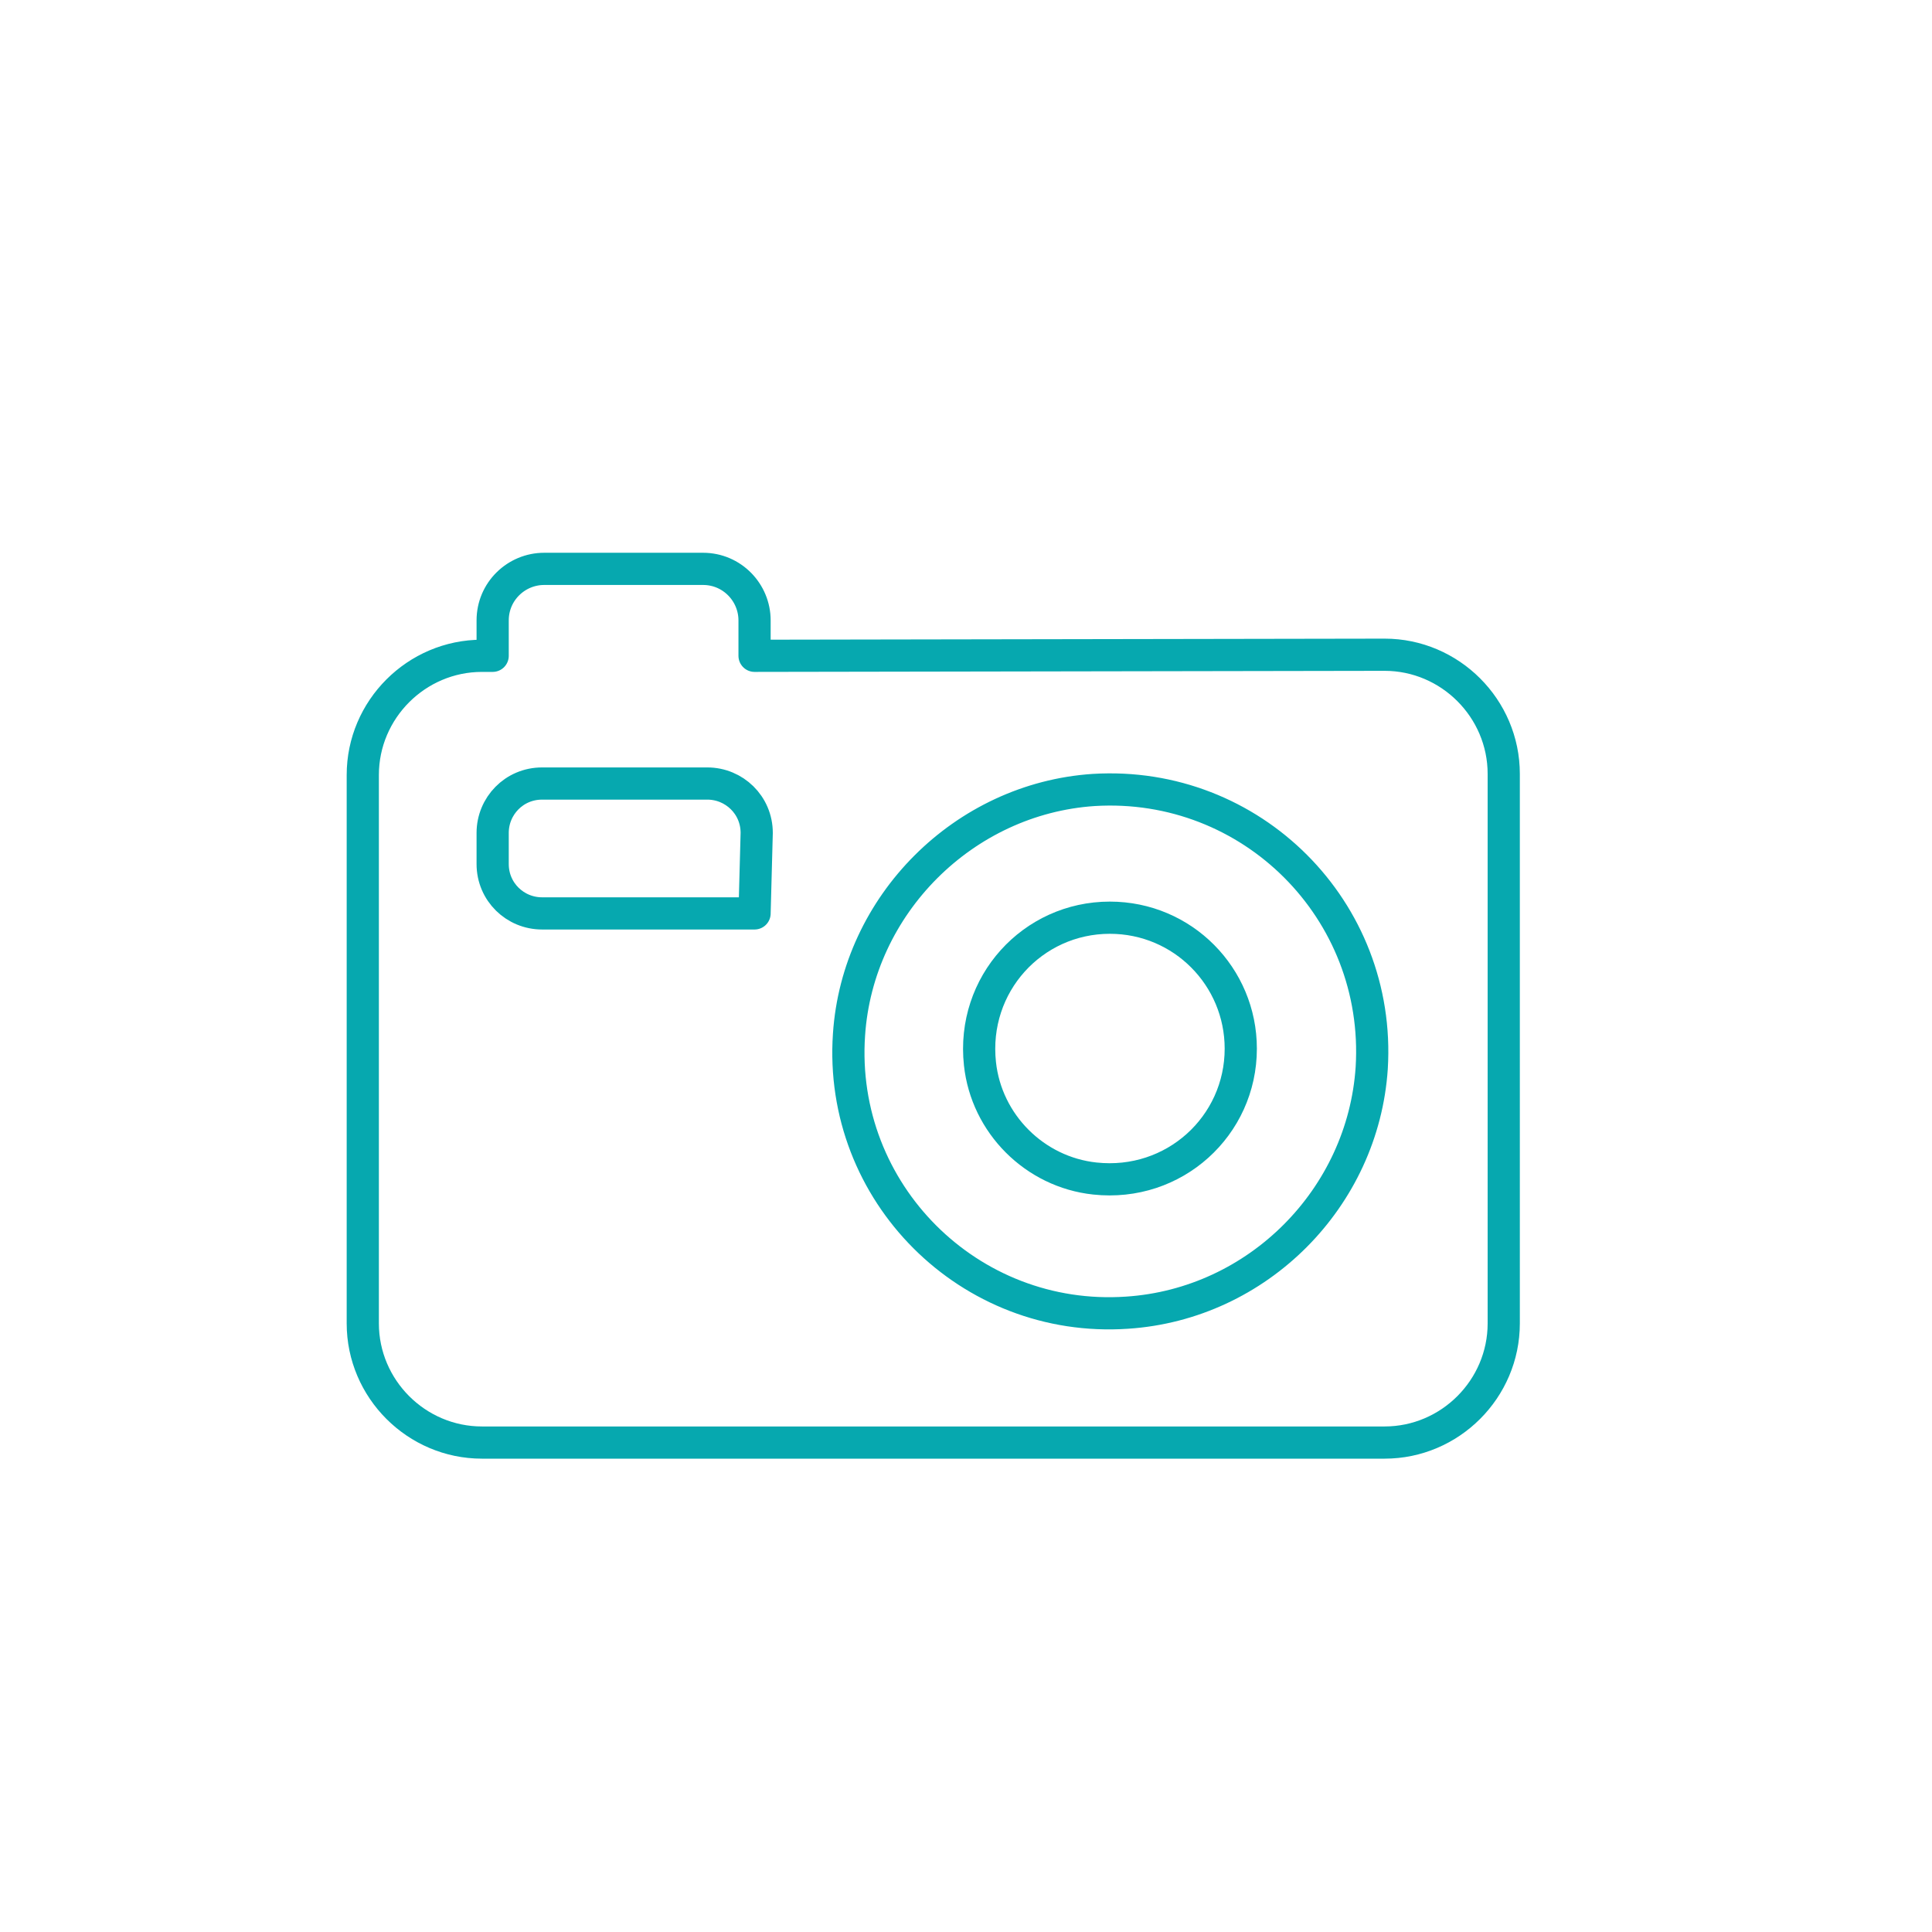 <?xml version="1.0" encoding="utf-8"?>
<!-- Generator: Adobe Illustrator 27.0.1, SVG Export Plug-In . SVG Version: 6.00 Build 0)  -->
<svg version="1.1" id="Livello_1" xmlns="http://www.w3.org/2000/svg" xmlns:xlink="http://www.w3.org/1999/xlink" x="0px" y="0px"
	 viewBox="0 0 180 180" style="enable-background:new 0 0 180 180;" xml:space="preserve">
<style type="text/css">
	.st0{display:none;}
	.st1{display:inline;}
	.st2{fill:none;stroke:#06A8AF;stroke-width:3;stroke-linejoin:round;}
	.st3{fill:none;stroke:#06A8AF;stroke-width:3;stroke-linecap:round;stroke-linejoin:round;}
	.st4{fill:none;stroke:#00A8B0;stroke-width:3.5;stroke-linecap:round;stroke-miterlimit:10;}
	.st5{fill:none;stroke:#00A8B0;stroke-width:3.5;stroke-miterlimit:10;}
	.st6{display:inline;fill:none;stroke:#06A8AF;stroke-width:3;stroke-linecap:round;stroke-linejoin:round;}
</style>
<g id="Waidy_è_un_ecosistema_hi-tech_1_" class="st0">
	<g id="Waidy_è_un_ecosistema_hi-tech" class="st1">
		<g id="Acea_x5F_infografica_x2013_-LA-MAPPA-BLU-SUL-TERRITORIO">
			
				<g id="Innovazione--ITINERARIO-DI-VIAGGIO-_x2013_-LA-MAPPA-BLU-SUL-TERRITORIO" transform="translate(-632, -348)">
				<g id="Group-13" transform="translate(285, 119)">
					<g transform="translate(320, 210)">
						<g id="Group-9" transform="translate(28.645, 21)">
							<path id="Oval" class="st2" d="M88.2,80.6c8.4,0,15.3-6.9,15.3-15.4c0-5.7-5.1-16.3-15.3-31.8C78,49,72.9,59.6,72.9,65.2
								C72.9,73.7,79.7,80.6,88.2,80.6z"/>
							<path id="Path" class="st3" d="M88.2,70.4L88.2,70.4c3.5,0,6.4-2.9,6.4-6.4"/>
						</g>
					</g>
				</g>
			</g>
		</g>
		<line class="st4" x1="89.8" y1="83.6" x2="89.8" y2="126.2"/>
		<g>
			<g>
				<circle class="st5" cx="57.9" cy="134.6" r="6.8"/>
				<circle class="st5" cx="89.9" cy="134.6" r="6.8"/>
				<circle class="st5" cx="119.9" cy="134.6" r="6.8"/>
			</g>
			<polyline class="st4" points="57.8,126.8 57.8,113.4 120,113.4 120,126.8 			"/>
		</g>
	</g>
</g>
<g id="Punti_idrici_1_" class="st0">
	<g id="Punti_idrici" class="st1">
		<g id="Acea_x5F_infografica_x2013_-LA-MAPPA-BLU-SUL-TERRITORIO_2_">
			
				<g id="Innovazione--ITINERARIO-DI-VIAGGIO-_x2013_-LA-MAPPA-BLU-SUL-TERRITORIO_2_" transform="translate(-503, -231)">
				<g id="Group-7" transform="translate(285, 119)">
					<g transform="translate(220, 114)">
						<path id="Stroke-1" class="st3" d="M106.9,59.1V108c0,10.8-8.5,19.5-19,19.5s-19-8.8-19-19.5V78.6 M83.1,78.6v29.3
							c0,2.7,2.1,4.9,4.8,4.9c2.6,0,4.8-2.2,4.8-4.9V59.1"/>
						<path id="Stroke-3" class="st3" d="M93.5,54H107c1.3,0,2.3,1.1,2.3,2.5s-1,2.5-2.3,2.5c0.3-0.3-14.3,0-14.3,0
							c-1.3,0-2.3-1.1-2.3-2.5s1-2.5,2.3-2.5h13.5"/>
						<path id="Stroke-5" class="st3" d="M69.5,73H83c1.3,0,2.3,1.1,2.3,2.5S84.3,78,83,78c0.3-0.3-14.3,0-14.3,0
							c-1.3,0-2.3-1.1-2.3-2.5s1-2.5,2.3-2.5h13.5"/>
					</g>
				</g>
			</g>
		</g>
		<g id="Acea_x5F_infografica_x2013_-LA-MAPPA-BLU-SUL-TERRITORIO_3_">
			
				<g id="Innovazione--ITINERARIO-DI-VIAGGIO-_x2013_-LA-MAPPA-BLU-SUL-TERRITORIO_3_" transform="translate(-632, -348)">
				<g id="Group-13_2_" transform="translate(285, 119)">
					<g transform="translate(320, 210)">
						<g id="Group-9_2_" transform="translate(28.645, 21)">
							<path id="Oval_2_" class="st2" d="M75.6,67.6c4.9,0,8.8-4,8.8-8.9c0-3.3-2.9-9.4-8.8-18.4c-5.9,9-8.8,15.1-8.8,18.4
								C66.7,63.6,70.7,67.6,75.6,67.6z"/>
							<path id="Path_2_" class="st3" d="M75.6,61.7L75.6,61.7c2,0,3.7-1.6,3.7-3.7"/>
						</g>
					</g>
				</g>
			</g>
		</g>
	</g>
</g>
<g id="Hardware" class="st0">
	<g class="st1">
		<g>
			<path class="st3" d="M112.8,60.3H67.2c-3.7,0-6.7,3-6.7,6.7v45.6c0,3.7,3,6.7,6.7,6.7h45.6c3.7,0,6.7-3,6.7-6.7V67
				C119.5,63.3,116.5,60.3,112.8,60.3z"/>
			<path class="st3" d="M114.8,124.1H65.2c-5.3,0-9.5-4.3-9.5-9.5V65c0-5.3,4.3-9.5,9.5-9.5h49.6c5.3,0,9.5,4.3,9.5,9.5v13
				c0,0.1-0.1,0.3-0.1,0.4s0,0.3,0.1,0.4v10.5c0,0.1-0.1,0.3-0.1,0.4c0,0.2,0,0.3,0.1,0.4v10.5c0,0.1-0.1,0.3-0.1,0.4s0,0.3,0.1,0.4
				v13C124.3,119.9,120,124.1,114.8,124.1z"/>
		</g>
		<g>
			<line class="st3" x1="79.8" y1="32.9" x2="79.8" y2="54.7"/>
			<line class="st3" x1="90" y1="32.9" x2="90" y2="54.7"/>
			<line class="st3" x1="100.2" y1="32.9" x2="100.2" y2="54.7"/>
		</g>
		<g>
			<line class="st3" x1="124.8" y1="100" x2="146.6" y2="100"/>
			<line class="st3" x1="124.8" y1="89.8" x2="146.6" y2="89.8"/>
			<line class="st3" x1="124.8" y1="79.7" x2="146.6" y2="79.7"/>
		</g>
		<g>
			<line class="st3" x1="33.4" y1="100" x2="55.2" y2="100"/>
			<line class="st3" x1="33.4" y1="89.8" x2="55.2" y2="89.8"/>
			<line class="st3" x1="33.4" y1="79.7" x2="55.2" y2="79.7"/>
		</g>
		<g>
			<line class="st3" x1="79.8" y1="125.3" x2="79.8" y2="147.1"/>
			<line class="st3" x1="90" y1="125.3" x2="90" y2="147.1"/>
			<line class="st3" x1="100.2" y1="125.3" x2="100.2" y2="147.1"/>
		</g>
	</g>
	<g class="st1">
		<circle class="st3" cx="91.3" cy="77" r="5.9"/>
		<polyline class="st3" points="60.7,90 84.8,90 91.3,82.9 		"/>
	</g>
	<g class="st1">
		<circle class="st3" cx="86.6" cy="103.2" r="5.9"/>
		<polyline class="st3" points="117.2,90.1 93.1,90.1 86.6,97.3 		"/>
	</g>
</g>
<g id="Smart_Water_Grid" class="st0">
	<path class="st6" d="M122.8,66.7c-0.1-0.1-0.1-0.1-0.2-0.2c-8.7-8.4-20.4-13.2-32.7-13.2s-24,4.8-32.7,13.2"/>
	<path class="st6" d="M132.7,59.5c-0.1-0.1-0.1-0.1-0.2-0.2C121,48.5,105.7,42.4,89.6,42.4c-15.8,0-30.8,5.9-42.3,16.4"/>
	<path class="st6" d="M112.9,74.3c-0.1-0.1-0.1-0.2-0.2-0.2c-5.9-6.3-14.2-9.8-22.8-9.8s-16.8,3.5-22.8,9.8"/>
	<path class="st6" d="M90,79.7c-5.7,0-10.5,4.7-10.5,10.5c0,0.7,0.1,1.4,0.2,2.1c0.8,4.1,4.1,7.4,8.2,8.2c0.7,0.1,1.4,0.2,2.1,0.2
		s1.4-0.1,2.1-0.2c4.1-0.8,7.4-4.1,8.2-8.2c0.1-0.7,0.2-1.4,0.2-2.1s-0.1-1.4-0.2-2.1c-0.8-4.1-4.1-7.4-8.2-8.2
		C91.4,79.8,90.7,79.7,90,79.7L90,79.7z"/>
	<g id="Acea_x5F_infografica_x2013_-LA-MAPPA-BLU-SUL-TERRITORIO_4_" class="st1">
		
			<g id="Innovazione--ITINERARIO-DI-VIAGGIO-_x2013_-LA-MAPPA-BLU-SUL-TERRITORIO_4_" transform="translate(-632, -348)">
			<g id="Group-13_3_" transform="translate(285, 119)">
				<g transform="translate(320, 210)">
					<g id="Group-9_3_" transform="translate(28.645, 21)">
						<path id="Oval_3_" class="st2" d="M88.4,135.6c5.5,0,9.8-4.5,9.8-9.9c0-3.7-3.2-10.5-9.8-20.6c-6.6,10.1-9.8,16.9-9.8,20.6
							C78.4,131.1,82.9,135.6,88.4,135.6z"/>
						<path id="Path_3_" class="st3" d="M88.4,129L88.4,129c2.2,0,4.1-1.8,4.1-4.1"/>
					</g>
				</g>
			</g>
		</g>
	</g>
</g>
<g id="Sostenibilità_Ambientale" class="st0">
	<g class="st1">
		<g>
			<g>
				<g id="Investor_8_">
					<g id="Iniziative-strategiche-acquisizioni_7_" transform="translate(-727, -279)">
						<g id="BasketStrategico-TargetEBITDA_7_" transform="translate(437, 85)">
							<g id="Group-76_7_" transform="translate(40, 30)">
								<g id="Group-77_7_" transform="translate(0, 78)">
									<g id="Group-63_7_" transform="translate(47, 19)">
										<g id="Group-56_7_">
											<path id="Stroke-21_7_" class="st3" d="M301.3,145.5c2.7-9.5,8.3-17.4,16.1-23 M302,141.9c-4.9-8.9-4.1-18.8,4.2-25.6
												c8.7-7.1,21.2-9.1,32-9.8c-2,1-4,4.7-4.5,5.8c-3.6,7.3,0.1,15.3-3,22.5c-3.3,7.4-13.3,11.1-20.8,9.1"/>
										</g>
									</g>
								</g>
							</g>
						</g>
					</g>
				</g>
				<g id="Investor_7_">
					<g id="Iniziative-strategiche-acquisizioni_6_" transform="translate(-727, -279)">
						<g id="BasketStrategico-TargetEBITDA_6_" transform="translate(437, 85)">
							<g id="Group-76_6_" transform="translate(40, 30)">
								<g id="Group-77_6_" transform="translate(0, 78)">
									<g id="Group-63_6_" transform="translate(47, 19)">
										<g id="Group-56_6_">
											<path id="Stroke-21_6_" class="st3" d="M284.7,145.5c-2.7-9.5-8.3-17.4-16.1-23 M284,141.9c4.9-8.9,4.1-18.8-4.2-25.6
												c-8.7-7.1-21.2-9.1-32-9.8c2,1,4,4.7,4.5,5.8c3.6,7.3-0.1,15.3,3,22.5c3.3,7.4,13.3,11.1,20.8,9.1"/>
										</g>
									</g>
								</g>
							</g>
						</g>
					</g>
				</g>
				<g>
					<line class="st3" x1="89.8" y1="88.8" x2="89.8" y2="137.4"/>
					<line class="st3" x1="82.4" y1="79.9" x2="88.3" y2="88.8"/>
					<line class="st3" x1="82.4" y1="79.9" x2="88.3" y2="88.8"/>
					<line class="st3" x1="97.2" y1="79.9" x2="91.3" y2="88.8"/>
				</g>
			</g>
			<g id="Investor_9_">
				<g id="Iniziative-strategiche-acquisizioni_8_" transform="translate(-727, -279)">
					<g id="BasketStrategico-TargetEBITDA_8_" transform="translate(437, 85)">
						<g id="Group-76_8_" transform="translate(40, 30)">
							<g id="Group-77_8_" transform="translate(0, 78)">
								<g id="Group-63_8_" transform="translate(47, 19)">
									<g id="Group-56_8_">
										<path id="Stroke-21_8_" class="st3" d="M284.4,167.6c-4.4-3.6-9.6-5.5-15.1-5.5 M282.9,166.1c-0.6-5.7-4.2-10.2-10.3-10.7
											c-6.4-0.5-12.9,2.6-18.2,5.8c1.2-0.2,3.4,0.9,4,1.2c4.1,2.2,4.9,7.2,8.7,9.6c4,2.4,9.9,0.9,12.7-2.5"/>
									</g>
								</g>
							</g>
						</g>
					</g>
				</g>
			</g>
			<g id="Investor_10_">
				<g id="Iniziative-strategiche-acquisizioni_9_" transform="translate(-727, -279)">
					<g id="BasketStrategico-TargetEBITDA_9_" transform="translate(437, 85)">
						<g id="Group-76_9_" transform="translate(40, 30)">
							<g id="Group-77_9_" transform="translate(0, 78)">
								<g id="Group-63_9_" transform="translate(47, 19)">
									<g id="Group-56_9_">
										<path id="Stroke-21_9_" class="st3" d="M299.9,167.6c4.4-3.6,9.6-5.5,15.1-5.5 M301.4,166.1c0.6-5.7,4.2-10.2,10.3-10.7
											c6.4-0.5,12.9,2.6,18.2,5.8c-1.2-0.2-3.4,0.9-4,1.2c-4.1,2.2-4.9,7.2-8.7,9.6c-4,2.4-9.9,0.9-12.7-2.5"/>
									</g>
								</g>
							</g>
						</g>
					</g>
				</g>
			</g>
			<line class="st3" x1="82" y1="101.2" x2="96" y2="101.2"/>
		</g>
		<ellipse class="st3" cx="90" cy="138.2" rx="20" ry="4.2"/>
	</g>
</g>
<g id="App" class="st0">
	<g class="st1">
		<g id="Investor">
			<g id="Una-strategia-integrata" transform="translate(-943, -1724)">
				<g id="LineeGuidaStrategiche" transform="translate(670, 919)">
					<g id="Efficienza_Operativa_1_" transform="translate(-1, 793)">
						<g id="Group-46" transform="translate(218.832, 12.765)">
							<g id="Efficienza_Operativa" transform="translate(57, 0)">
								<path id="Shape" class="st3" d="M107.4,146.7l-1.1-1.6l-11.2-3.4c-0.5-0.1-1-0.3-1.4-0.6c-4.5-2.3-8.4-6.1-11.1-10.2
									l-8.5-12.8c-1.5-2.2-2.4-4.1-0.2-5.6c2.3-1.5,8.3-0.1,9.8,2.1l6.6,10l-25-37.8c-1.5-2.2-0.8-5.2,1.5-6.7s5.4-1,6.8,1.2
									l16.2,24.5l-2.3-3.4c-1.5-2.2-0.8-5.2,1.5-6.7s5.4-1,6.8,1.2l3.4,5.1l-1.2-1.9c-1.5-2.2-0.8-5.2,1.5-6.7s5.4-1,6.8,1.2
									l3.5,5.2l-1.3-2c-1.5-2.2-0.8-5.2,1.5-6.7s5.4-1,6.8,1.2l10.8,16.2c4.1,6.2,7,14.6,6.3,22c-0.3,2.6-1,5.3,0.5,7.6l4.8,8.6"
									/>
								<path id="Stroke-10" class="st3" d="M76.3,136.7H44c-3.8,0-6.8-3-6.8-6.8V38.5c0-3.7,3-6.8,6.8-6.8h49.4
									c3.8,0,6.8,3,6.8,6.8v45.7 M49.1,116.4h16.2 M88.2,43.6H49.1"/>
								<line id="Stroke-11" class="st3" x1="63.2" y1="126.7" x2="70.2" y2="126.7"/>
							</g>
						</g>
					</g>
				</g>
			</g>
		</g>
		<g id="Acea_x5F_infografica_x2013_-LA-MAPPA-BLU-SUL-TERRITORIO_5_">
			
				<g id="Innovazione--ITINERARIO-DI-VIAGGIO-_x2013_-LA-MAPPA-BLU-SUL-TERRITORIO_5_" transform="translate(-632, -348)">
				<g id="Group-13_4_" transform="translate(285, 119)">
					<g transform="translate(320, 210)">
						<g id="Group-9_4_" transform="translate(28.645, 21)">
							<path id="Oval_6_" class="st3" d="M80.5,80.7c0-4.6-4.1-13.2-12.4-25.9C59.8,67.4,55.8,76,55.8,80.7
								c-0.1,4.3,2.1,8.1,5.4,10.4"/>
						</g>
					</g>
				</g>
			</g>
		</g>
	</g>
</g>
<g>
	<path class="st3" d="M70.3,61.1v-3.3c0-2.6-2.1-4.8-4.8-4.8H50.7c-2.6,0-4.8,2.1-4.8,4.8v3.3h-1c-6.1,0-11.1,5-11.1,11.1v51.1
		c0,6.1,5,11.1,11.1,11.1H129c6.1,0,11.1-5,11.1-11.1V72.1c0-6.1-5-11.1-11.1-11.1L70.3,61.1L70.3,61.1z M70.3,85.1H50.5
		c-2.5,0-4.6-2-4.6-4.6v-2.9c0-2.5,2-4.6,4.6-4.6h15.4c2.5,0,4.6,2,4.6,4.6L70.3,85.1L70.3,85.1z M105,122.3
		c-14.7,1-26.9-11.2-25.9-25.9c0.8-12.1,10.7-22,22.8-22.8c14.7-0.9,26.8,11.2,25.9,25.9C127,111.6,117.2,121.5,105,122.3z"/>
	<path class="st3" d="M103.4,85.5c-7.2,0-12.9,6.2-12.1,13.6c0.6,5.6,5.1,10.1,10.7,10.7c7.4,0.8,13.6-4.9,13.6-12.1
		C115.6,91,110.2,85.5,103.4,85.5z"/>
</g>
</svg>
